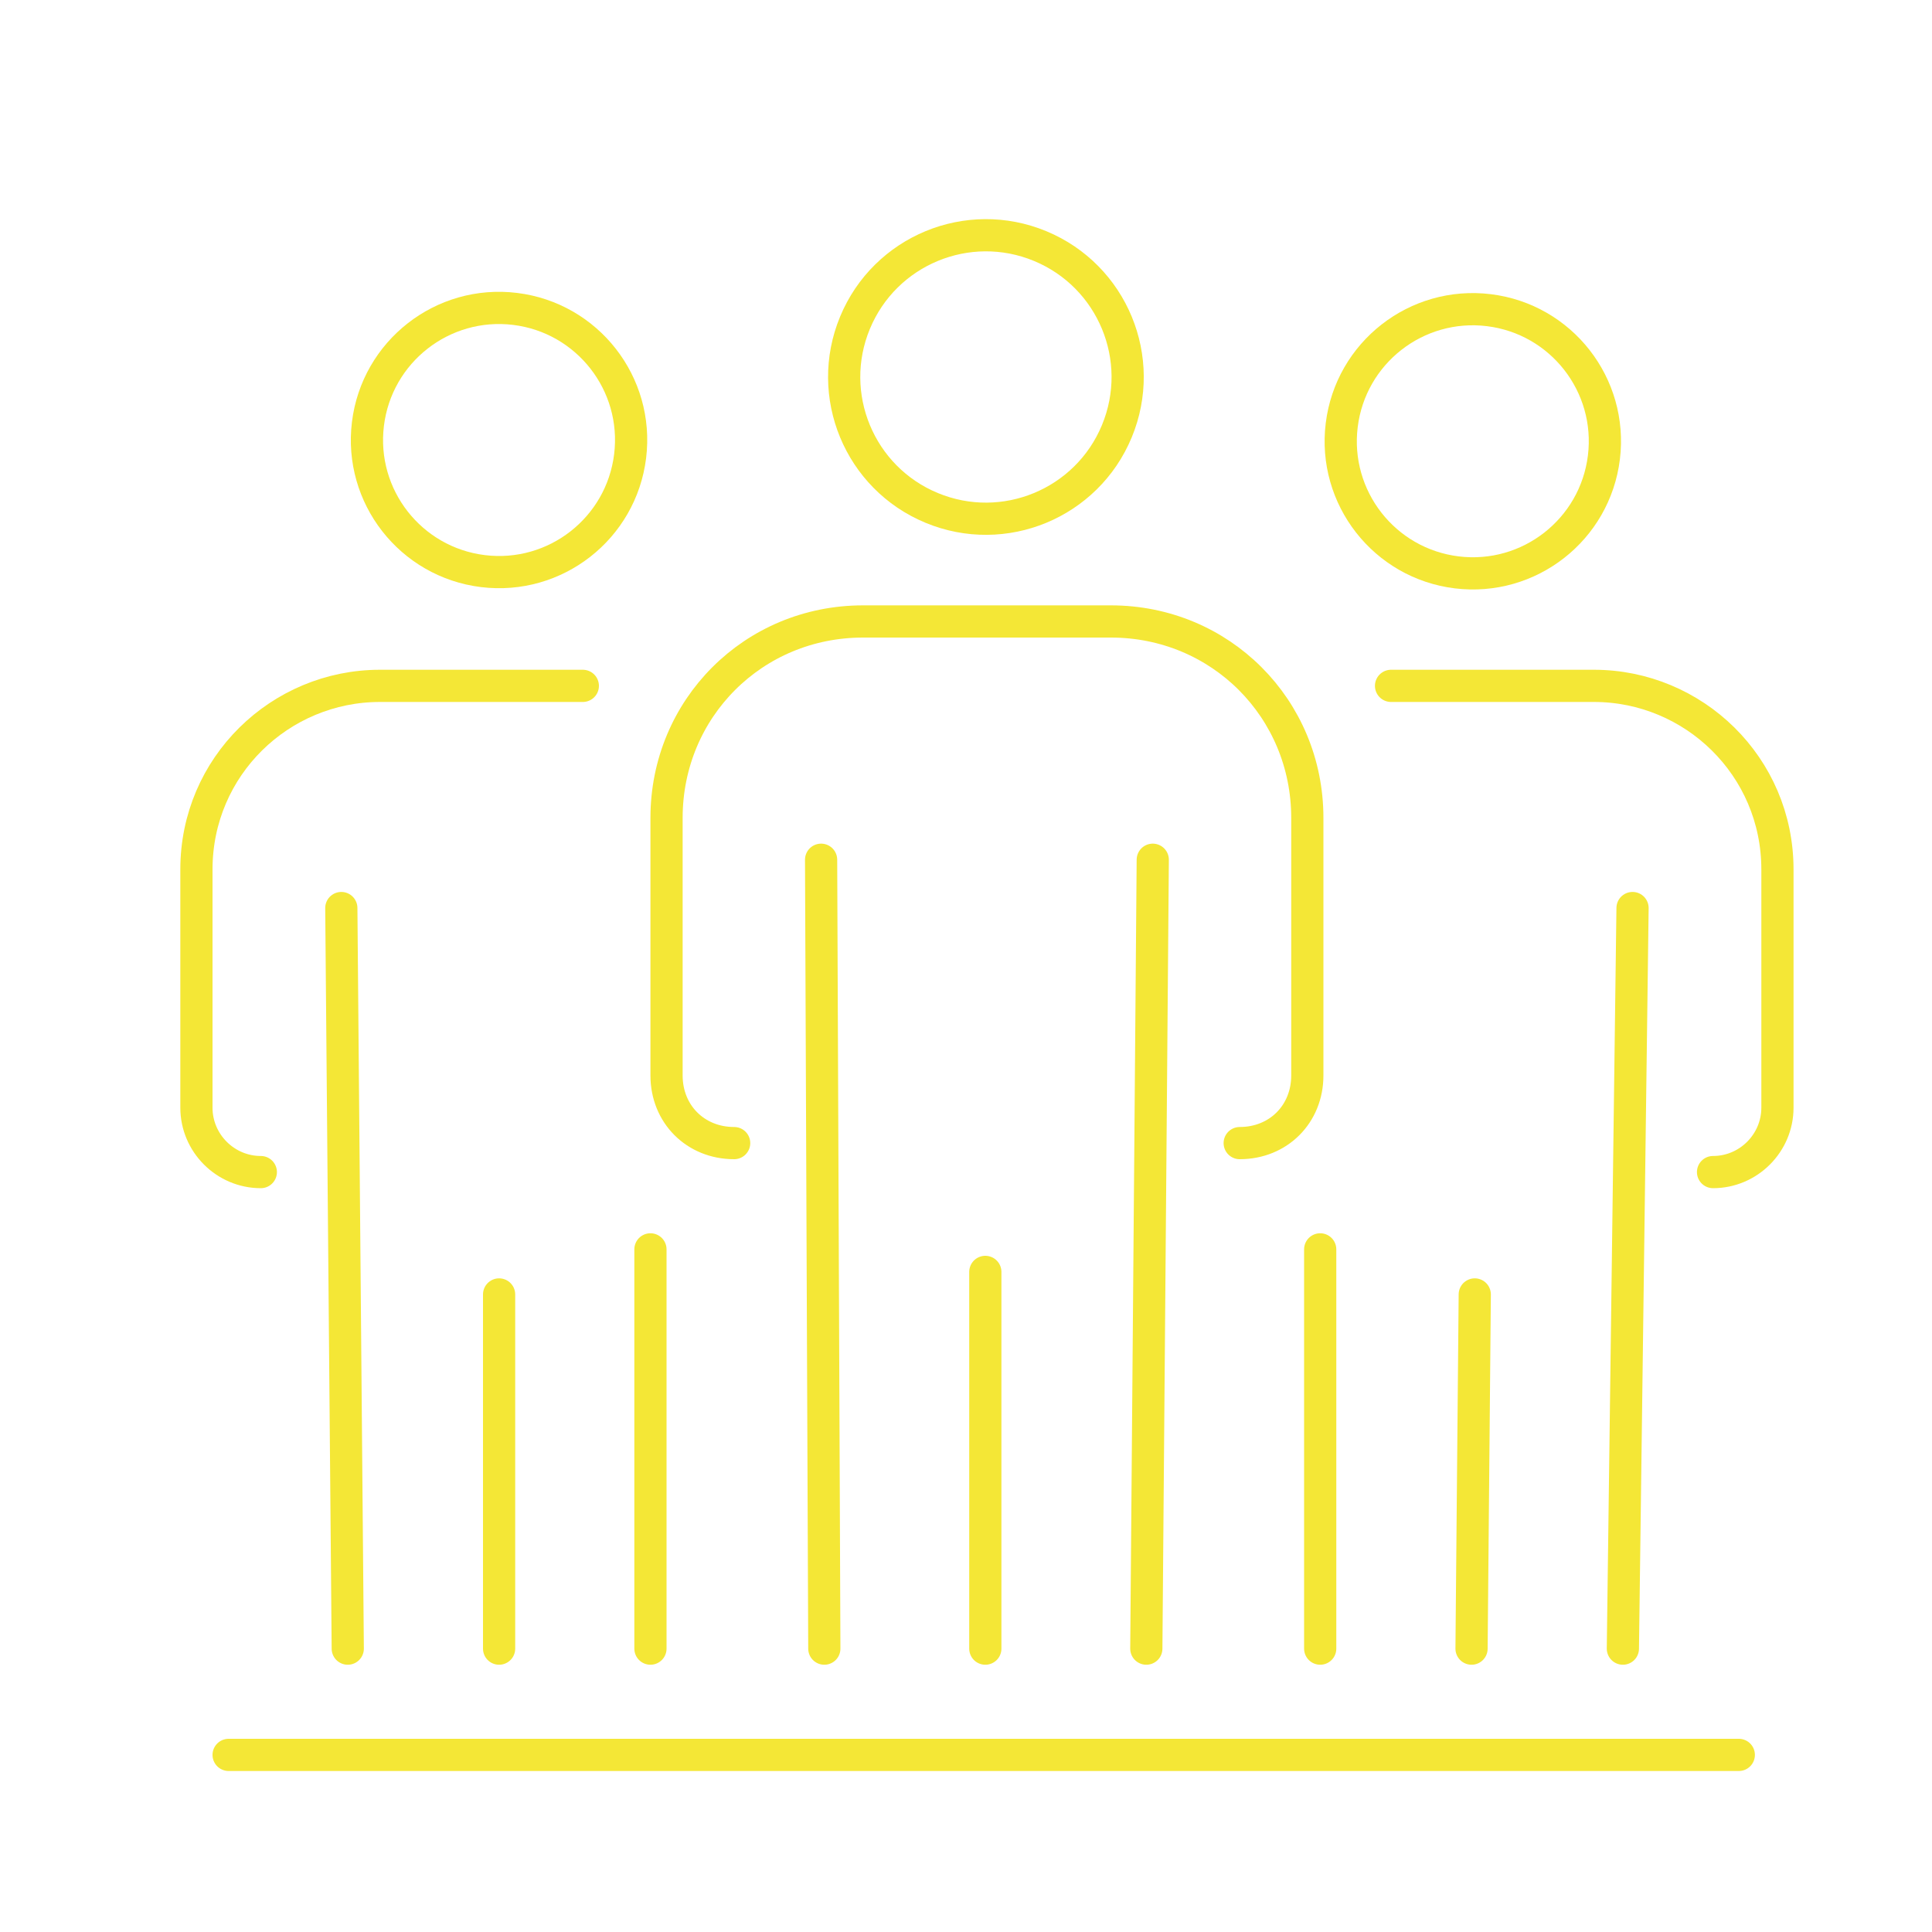 <?xml version="1.0" encoding="UTF-8"?> <svg xmlns="http://www.w3.org/2000/svg" xmlns:xlink="http://www.w3.org/1999/xlink" version="1.1" id="Ebene_1" x="0px" y="0px" viewBox="0 0 60 60" style="enable-background:new 0 0 60 60;" xml:space="preserve"> <style type="text/css"> .st0{display:none;fill:none;stroke:#F8E926;stroke-linecap:round;stroke-linejoin:round;stroke-miterlimit:10;} .st1{display:none;} .st2{display:inline;} .st3{fill:none;stroke:#F8E926;stroke-linecap:round;stroke-linejoin:round;stroke-miterlimit:10;} .st4{fill:none;stroke:#F7E92A;stroke-linecap:round;stroke-linejoin:round;stroke-miterlimit:10;} .st5{display:inline;fill:none;stroke:#F6E830;stroke-linecap:round;stroke-linejoin:round;stroke-miterlimit:10;} .st6{fill:none;stroke:#F5E833;stroke-linecap:round;stroke-linejoin:round;stroke-miterlimit:10;} .st7{display:inline;fill:none;stroke:#F5E833;stroke-linecap:round;stroke-linejoin:round;stroke-miterlimit:10;} .st8{fill:none;stroke:#F4E736;stroke-linecap:round;stroke-linejoin:round;stroke-miterlimit:10;} </style> <line class="st0" x1="1.4" y1="34" x2="11.5" y2="34"></line> <line class="st0" x1="4.6" y1="28.1" x2="14.6" y2="28.1"></line> <line class="st0" x1="1.4" y1="22.2" x2="11.5" y2="22.2"></line> <line class="st0" x1="4.6" y1="16.3" x2="14.6" y2="16.3"></line> <g class="st1"> <g class="st2"> <ellipse transform="matrix(0.23 -0.973 0.973 0.23 -6.405 78.354)" class="st3" cx="46.3" cy="43.2" rx="6.5" ry="6.5"></ellipse> <path class="st3" d="M48.5,43.2c0,1.2-1,2.2-2.2,2.2c-1.2,0-2.2-1-2.2-2.2c0-1.2,1-2.2,2.2-2.2"></path> <path class="st3" d="M22.7,43.2c0,1.2-1,2.2-2.2,2.2c-1.2,0-2.2-1-2.2-2.2c0-1.2,1-2.2,2.2-2.2"></path> <ellipse transform="matrix(0.23 -0.973 0.973 0.23 -26.302 53.213)" class="st3" cx="20.5" cy="43.2" rx="6.5" ry="6.5"></ellipse> <line class="st3" x1="36.3" y1="42.5" x2="30.5" y2="42.5"></line> <path class="st3" d="M8,37.4v2.5c0,1.4,1.1,2.6,2.6,2.6l0,0"></path> <path class="st3" d="M55.9,42.5h0.5c1.4,0,2.5-1.1,2.5-2.5V29.6c0-2.8-2.3-5-5-5l-1.6,0L44.4,12c-1-1.6-2.7-2.5-4.6-2.5H10.5 c-1.2,0-2.1,1-2.1,2.1v1.2"></path> <polyline class="st3" points="47.3,24.6 34.5,24.6 34.5,13.3 "></polyline> </g> </g> <g class="st1"> <g class="st2"> <g> <g> <g> <path class="st4" d="M48.4,22.8v-5.6c0-1.7-1.4-3.1-3.1-3.1h-1.4"></path> <path class="st4" d="M14.8,14.1h-1.4c-1.7,0-3.1,1.4-3.1,3.1v5.6"></path> <line class="st4" x1="48.4" y1="34" x2="48.4" y2="22.8"></line> <path class="st4" d="M10.3,22.8v24c0,1.7,1.4,3.1,3.1,3.1h18.6"></path> <line class="st4" x1="44.1" y1="22.7" x2="14.6" y2="22.7"></line> <path class="st4" d="M36.3,16.2V12c0-1.2,1-2.2,2.2-2.2l0,0c1.2,0,2.2,1,2.2,2.2v4.2c0,1.2-1,2.2-2.2,2.2l0,0 C37.3,18.3,36.3,17.3,36.3,16.2z"></path> <path class="st4" d="M22.5,16.2V12c0-1.2-1-2.2-2.2-2.2l0,0c-1.2,0-2.2,1-2.2,2.2v4.2c0,1.2,1,2.2,2.2,2.2l0,0 C21.5,18.3,22.5,17.3,22.5,16.2z"></path> <polyline class="st4" points="16.4,33.9 16.4,28.3 21.7,28.3 "></polyline> <polyline class="st4" points="26.6,33.9 26.6,28.3 31.9,28.3 "></polyline> <polyline class="st4" points="36.8,33 36.8,28.3 42,28.3 "></polyline> <polyline class="st4" points="16.4,44.3 16.4,38.7 21.7,38.7 "></polyline> <polyline class="st4" points="26.6,44.3 26.6,38.7 30.9,38.7 "></polyline> <line class="st4" x1="25.9" y1="14.1" x2="33.5" y2="14.1"></line> <line class="st4" x1="33.5" y1="14.1" x2="36.3" y2="14.1"></line> </g> </g> <polyline class="st4" points="39,41.3 42.4,45.4 46.1,42.1 "></polyline> <ellipse transform="matrix(0.585 -0.811 0.811 0.585 -18.302 52.827)" class="st4" cx="42.4" cy="44.3" rx="9" ry="9"></ellipse> </g> </g> </g> <g class="st1"> <polyline class="st5" points="30.2,29.2 30.2,51.7 50.1,46.8 50.1,29.6 "></polyline> <polyline class="st5" points="30.2,51.7 10.3,46.8 10.3,29.6 "></polyline> <path class="st5" d="M30.2,23.8L50.1,19l4.4,5.4c0.3,0.3,0.1,0.8-0.3,0.9l-18.5,4.5c-0.3,0.1-0.7,0-0.9-0.3l-2.6-3.1"></path> <path class="st5" d="M30.2,23.8"></path> <path class="st5" d="M30.2,23.8L10.3,19l-4.4,5.4c-0.3,0.3-0.1,0.8,0.3,0.9l18.5,4.5c0.3,0.1,0.7,0,0.9-0.3l2.5-3"></path> <line class="st5" x1="30.2" y1="12.5" x2="14.8" y2="16.6"></line> <line class="st5" x1="30.2" y1="12.5" x2="45.5" y2="16.6"></line> <line class="st5" x1="45.6" y1="42.9" x2="41" y2="44"></line> </g> <g class="st1"> <g class="st2"> <g> <path class="st6" d="M30.8,54c0,0-20.3-7.2-20.3-24.3v-14c0-0.6,0.4-1,1-1.1c7.3-0.2,14-2.9,19.3-7.2"></path> </g> </g> <g class="st2"> <g> <path class="st6" d="M30.8,54c0,0,20.3-7.2,20.3-24.3v-14c0-0.6-0.4-1-1-1.1c-7.3-0.2-14-2.9-19.3-7.2"></path> </g> </g> <g class="st2"> <g> <g> <path class="st6" d="M31.6,43.4L42,37.5c0.4-0.2,0.6-0.6,0.6-1l0-12.2c0-0.4-0.2-0.8-0.6-1l-10.4-5.9c-0.5-0.3-1.2-0.3-1.7,0 l-10.4,5.9c-0.4,0.2-0.6,0.6-0.6,1v12.2c0,0.4,0.2,0.8,0.6,1l10.4,5.9C30.5,43.7,31.1,43.7,31.6,43.4z"></path> </g> <polyline class="st6" points="39.8,25.3 30.8,30.5 21.8,25.3 "></polyline> <line class="st6" x1="30.8" y1="30.5" x2="30.8" y2="40.9"></line> </g> </g> <line class="st7" x1="39.1" y1="34.7" x2="37.1" y2="35.8"></line> </g> <g> <g> <line class="st8" x1="54" y1="54.5" x2="7.1" y2="54.5"></line> <line class="st8" x1="25.5" y1="26.7" x2="25.6" y2="51.2"></line> <line class="st8" x1="35.8" y1="26.7" x2="35.6" y2="51.2"></line> <line class="st8" x1="30.6" y1="39.5" x2="30.6" y2="51.2"></line> <ellipse transform="matrix(0.383 -0.924 0.924 0.383 8.088 35.501)" class="st8" cx="30.6" cy="11.7" rx="4.4" ry="4.4"></ellipse> <path class="st8" d="M38.5,35.5c1.2,0,2.1-0.9,2.1-2.1v-8c0-3.4-2.7-6.1-6.1-6.1h-7.7c-3.4,0-6.1,2.7-6.1,6.1v8 c0,1.2,0.9,2.1,2.1,2.1"></path> <g> <line class="st8" x1="41" y1="38.8" x2="41" y2="51.2"></line> <line class="st8" x1="50.7" y1="28.2" x2="50.4" y2="51.2"></line> <line class="st8" x1="45.8" y1="40.2" x2="45.7" y2="51.2"></line> <ellipse transform="matrix(0.122 -0.993 0.993 0.122 26.56 57.413)" class="st8" cx="45.7" cy="13.7" rx="4.1" ry="4.1"></ellipse> <path class="st8" d="M53.2,36.4c1.1,0,2-0.9,2-2V27c0-3.2-2.6-5.7-5.7-5.7h-6.3"></path> </g> <g> <line class="st8" x1="20.2" y1="38.8" x2="20.2" y2="51.2"></line> <line class="st8" x1="10.6" y1="28.2" x2="10.8" y2="51.2"></line> <line class="st8" x1="15.5" y1="40.2" x2="15.5" y2="51.2"></line> <ellipse transform="matrix(0.122 -0.993 0.993 0.122 2.743807e-03 27.385)" class="st8" cx="15.5" cy="13.7" rx="4.1" ry="4.1"></ellipse> <path class="st8" d="M8.1,36.4c-1.1,0-2-0.9-2-2V27c0-3.2,2.6-5.7,5.7-5.7h6.3"></path> </g> </g> </g> </svg> 